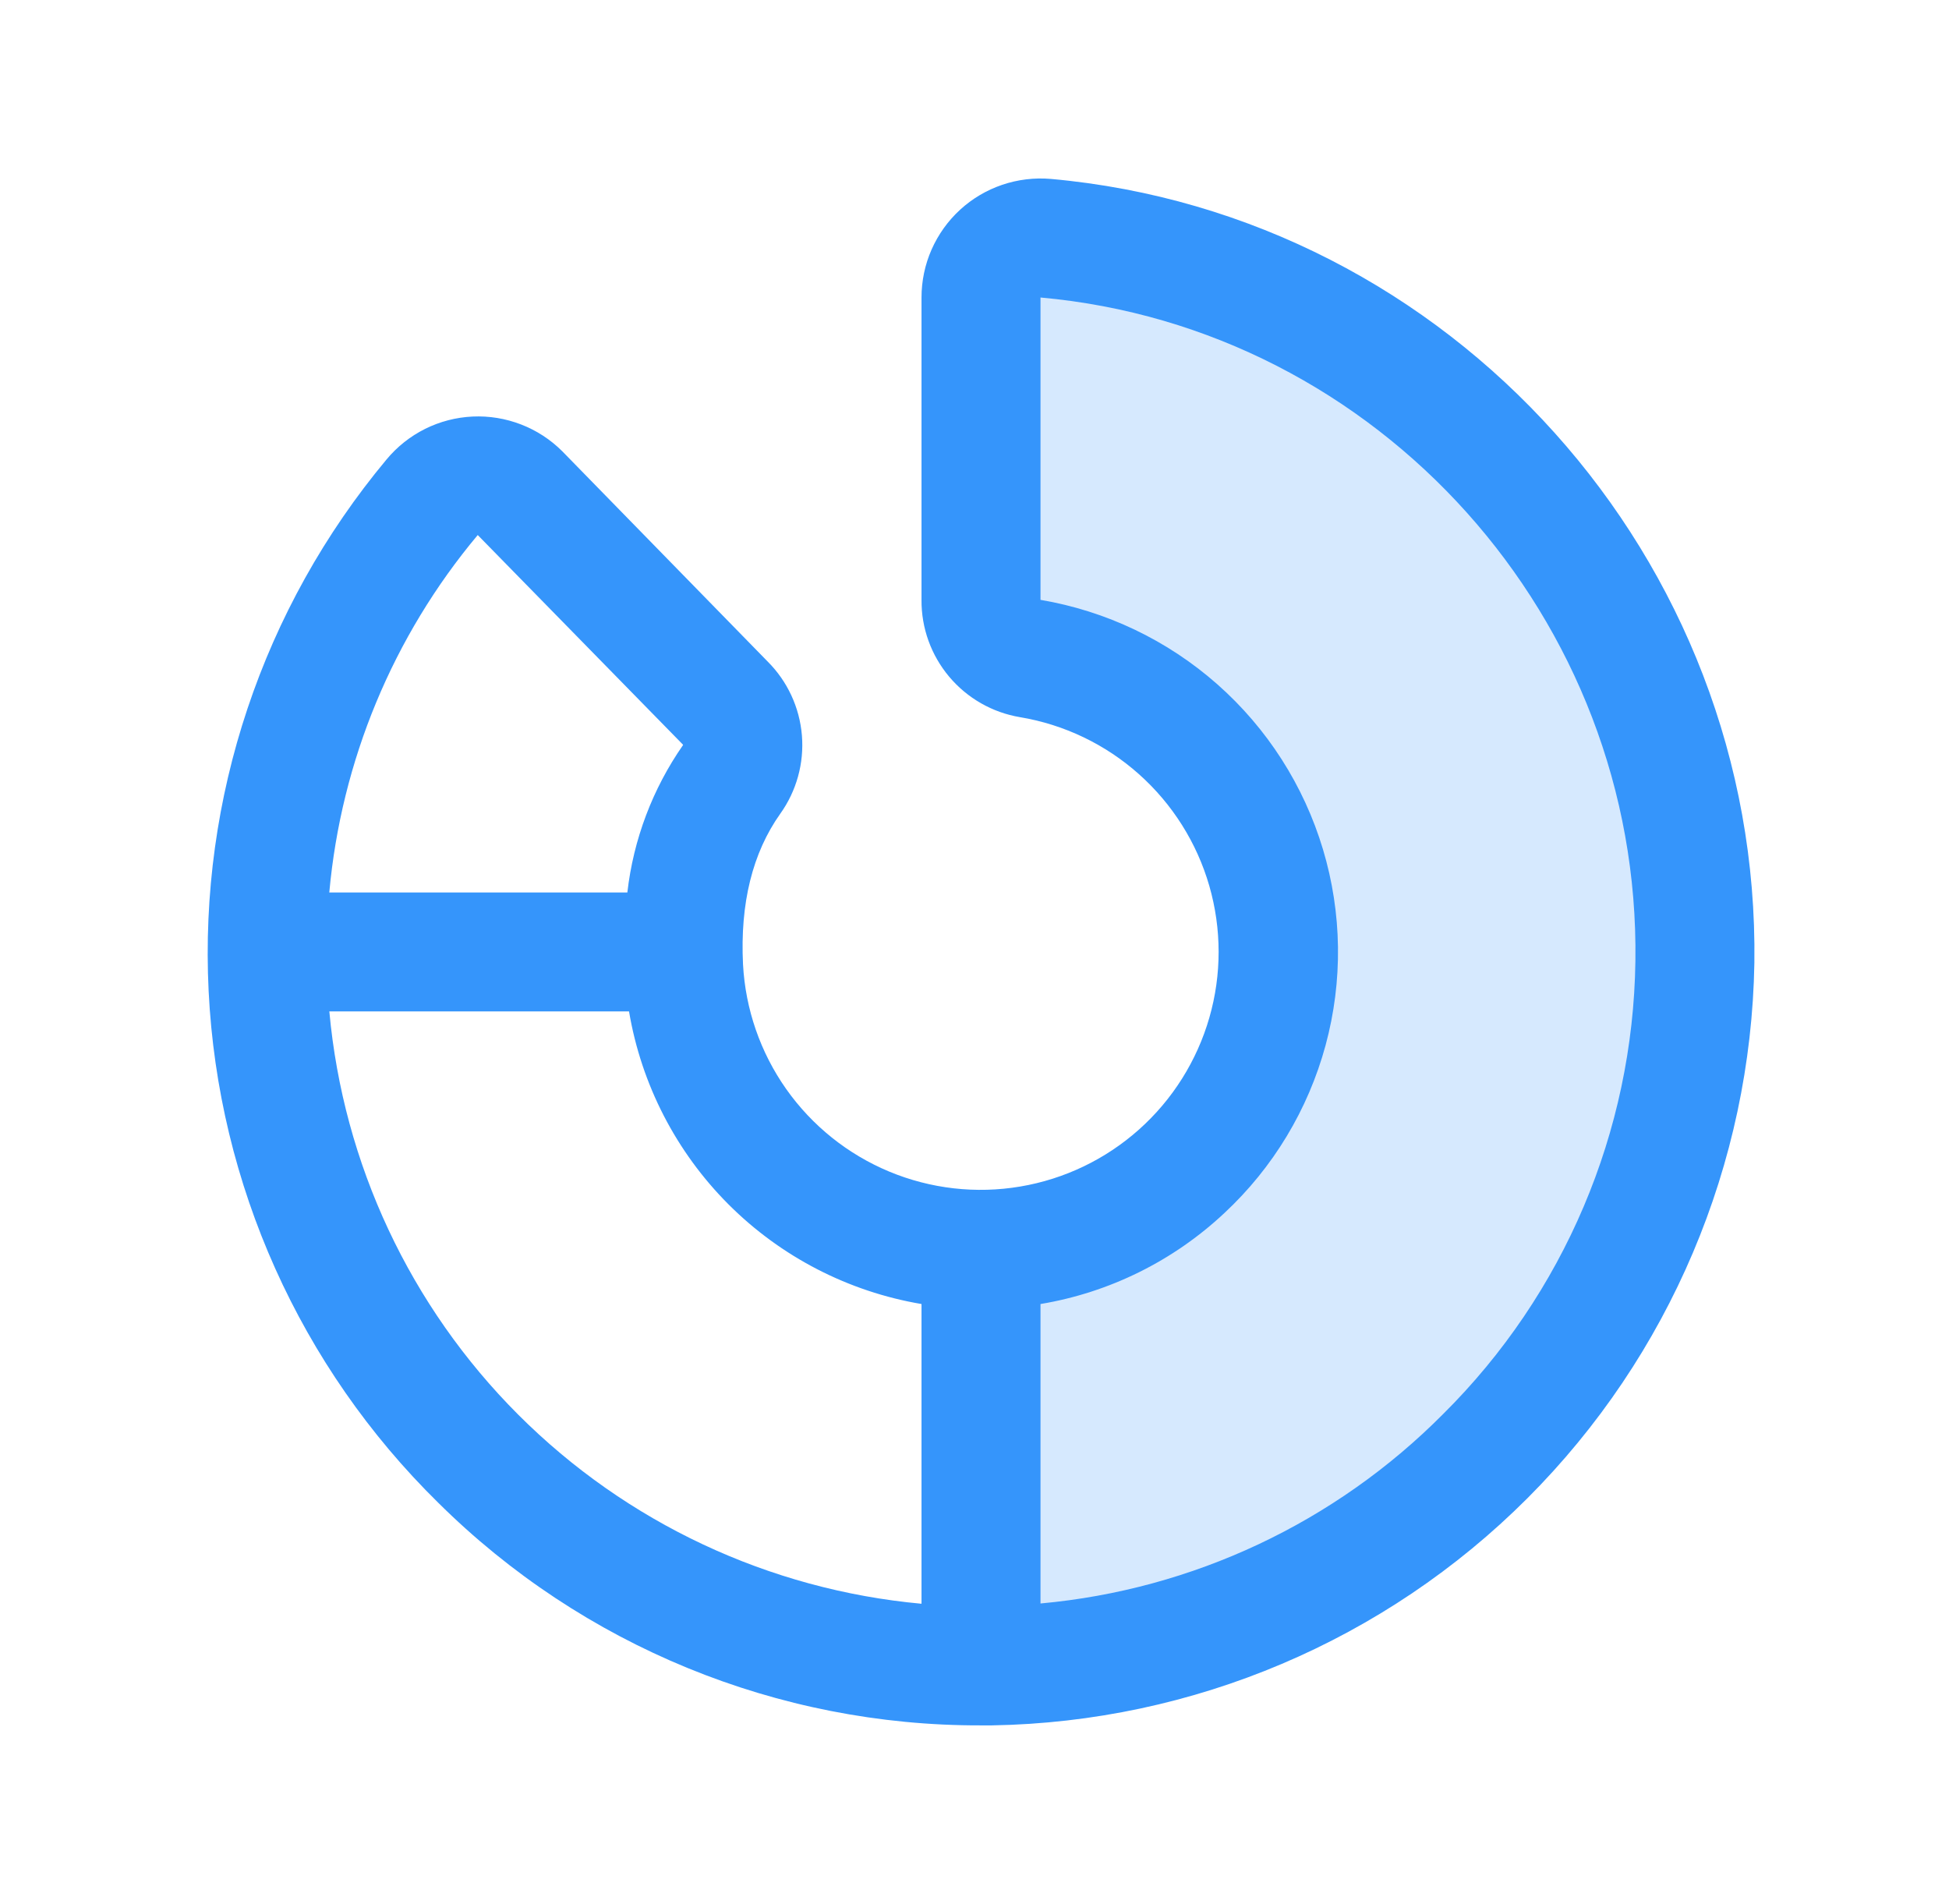 <svg width="43" height="42" viewBox="0 0 43 42" fill="none" xmlns="http://www.w3.org/2000/svg">
<path opacity="0.2" d="M37.395 21.225C37.276 29.707 30.353 36.63 21.871 36.748H21.645V27.562C23.293 27.565 24.883 26.947 26.096 25.831C27.31 24.714 28.059 23.182 28.195 21.539C28.33 19.896 27.842 18.262 26.828 16.962C25.813 15.662 24.346 14.792 22.719 14.524C22.416 14.471 22.142 14.313 21.946 14.076C21.749 13.84 21.642 13.542 21.645 13.235V6.562C21.644 6.38 21.681 6.2 21.754 6.033C21.827 5.867 21.933 5.717 22.067 5.593C22.201 5.47 22.359 5.376 22.531 5.316C22.703 5.257 22.886 5.235 23.067 5.25C31.172 5.982 37.509 12.903 37.395 21.225Z" fill="#3595FB"/>
<path d="M23.184 3.947C22.821 3.916 22.456 3.96 22.111 4.077C21.767 4.194 21.45 4.381 21.182 4.627C20.914 4.873 20.7 5.172 20.553 5.505C20.406 5.839 20.331 6.199 20.331 6.563V13.235C20.326 13.854 20.543 14.454 20.941 14.928C21.34 15.402 21.894 15.719 22.505 15.821C23.48 15.984 24.39 16.42 25.129 17.079C25.867 17.737 26.405 18.59 26.68 19.541C26.954 20.492 26.955 21.5 26.681 22.451C26.407 23.402 25.87 24.256 25.132 24.915C24.394 25.574 23.485 26.011 22.509 26.175C21.533 26.34 20.531 26.225 19.618 25.845C18.704 25.464 17.917 24.834 17.346 24.025C16.776 23.217 16.446 22.264 16.393 21.276C16.326 19.927 16.602 18.815 17.214 17.952C17.573 17.45 17.743 16.837 17.692 16.222C17.641 15.606 17.373 15.029 16.936 14.593L12.405 9.955C12.147 9.697 11.837 9.495 11.497 9.364C11.156 9.232 10.791 9.172 10.427 9.189C10.062 9.206 9.704 9.299 9.377 9.462C9.051 9.625 8.761 9.855 8.528 10.136C5.793 13.414 4.392 17.601 4.603 21.865C4.814 26.129 6.622 30.157 9.667 33.149C12.851 36.308 17.158 38.075 21.643 38.062H21.888C26.325 37.987 30.559 36.191 33.697 33.053C36.835 29.914 38.631 25.68 38.706 21.243C38.829 12.334 32.01 4.738 23.184 3.947ZM10.54 11.803L15.069 16.428V16.437C14.397 17.402 13.975 18.519 13.841 19.688H7.265C7.528 16.787 8.67 14.036 10.54 11.803ZM7.266 22.312H13.878C14.15 23.925 14.918 25.413 16.074 26.57C17.23 27.726 18.718 28.494 20.331 28.767V35.379C16.969 35.071 13.822 33.596 11.435 31.209C9.048 28.822 7.573 25.674 7.266 22.312ZM31.838 31.195C29.461 33.589 26.316 35.068 22.956 35.373V28.767C24.477 28.513 25.888 27.815 27.013 26.76C28.088 25.759 28.861 24.477 29.246 23.058C29.63 21.64 29.61 20.143 29.188 18.736C28.766 17.329 27.959 16.068 26.857 15.095C25.756 14.123 24.404 13.478 22.956 13.233V6.563C30.424 7.232 36.191 13.663 36.081 21.205C36.029 24.962 34.506 28.549 31.838 31.195Z" fill="#3595FB"/>
</svg>

